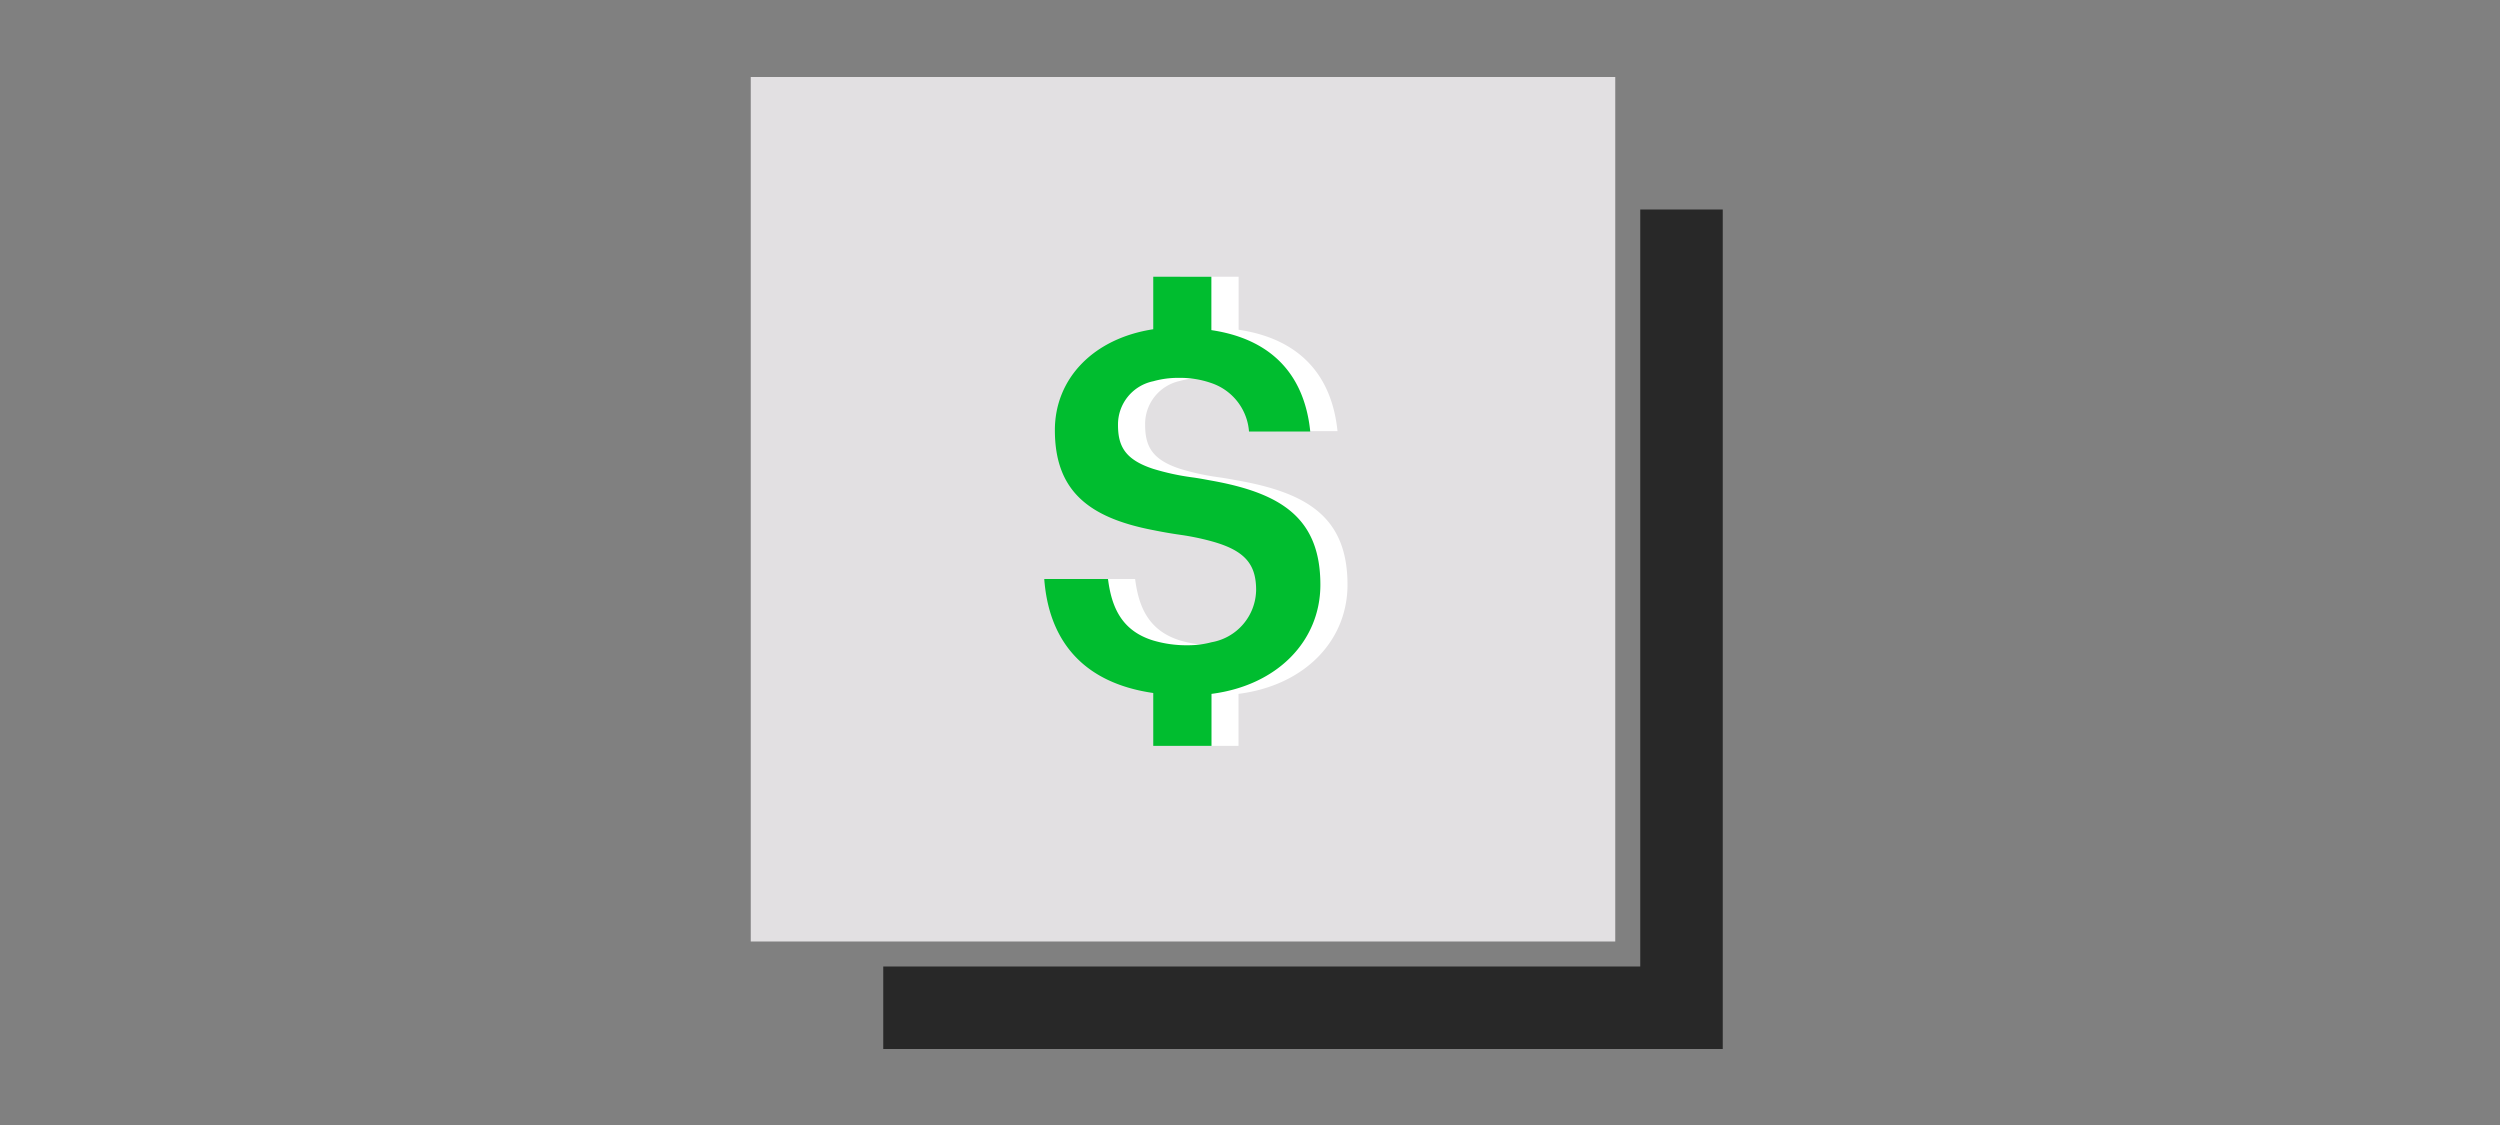 <svg id="ART_WORKS" data-name="ART WORKS" xmlns="http://www.w3.org/2000/svg" viewBox="0 0 200 90"><rect x="0" y="0" width="200" height="90" fill="#808080" stroke="none"/><title>accountTypes_wealth</title><rect x="60.06" y="6.16" width="69.16" height="69.16" style="fill:#e2e0e2"/><path d="M99.08,38.45c-.5-.09-1-.19-1.52-.26a19.54,19.54,0,0,1-3.14-.68c-2.27-.74-2.81-1.82-2.81-3.54a3.52,3.52,0,0,1,2.81-3.5,7.36,7.36,0,0,1,2.09-.27,7.47,7.47,0,0,1,2.57.42,4.47,4.47,0,0,1,3,3.87H107c-.48-4.7-3.26-7.42-7.91-8.11V22.14H94.42v4.2c-4.78.73-7.87,3.95-7.87,8.07,0,4.82,2.67,7,7.87,8,.7.14,1.43.27,2.21.38a19.59,19.59,0,0,1,2.45.51c2.71.74,3.58,1.86,3.58,3.9a4.31,4.31,0,0,1-3.58,4.18,7.18,7.18,0,0,1-1.84.24,9.42,9.42,0,0,1-2.82-.38c-2.54-.78-3.33-2.7-3.61-4.92h-5.1c.35,4.72,2.9,8.28,8.71,9.12v4.23h4.66V55.51c5.3-.68,8.72-4.25,8.72-8.73C107.8,41.44,104.66,39.45,99.08,38.45Z" style="fill:#fff"/><path d="M96.92,38.45c-.5-.09-1-.19-1.53-.26a19.38,19.38,0,0,1-3.13-.68C90,36.77,89.44,35.69,89.44,34a3.53,3.53,0,0,1,2.82-3.5,7.31,7.31,0,0,1,2.09-.27,7.47,7.47,0,0,1,2.57.42,4.44,4.44,0,0,1,3,3.87h4.9c-.48-4.7-3.26-7.42-7.91-8.11V22.14H92.26v4.2c-4.79.73-7.87,3.95-7.87,8.07,0,4.82,2.66,7,7.87,8,.69.14,1.42.27,2.2.38a20.18,20.18,0,0,1,2.46.51c2.7.74,3.57,1.86,3.57,3.9a4.31,4.31,0,0,1-3.57,4.18,7.26,7.26,0,0,1-1.85.24,9.35,9.35,0,0,1-2.81-.38c-2.55-.78-3.34-2.7-3.62-4.92h-5.1c.35,4.72,2.9,8.28,8.72,9.12v4.23h4.66V55.51c5.29-.68,8.71-4.25,8.71-8.73C105.63,41.44,102.49,39.45,96.92,38.45Z" style="fill:#00bd2f"/><polygon points="131.22 16.76 131.22 75.32 131.22 77.32 129.22 77.32 70.66 77.32 70.66 83.92 137.82 83.92 137.82 16.76 131.22 16.76" style="fill:#282828"/></svg>
